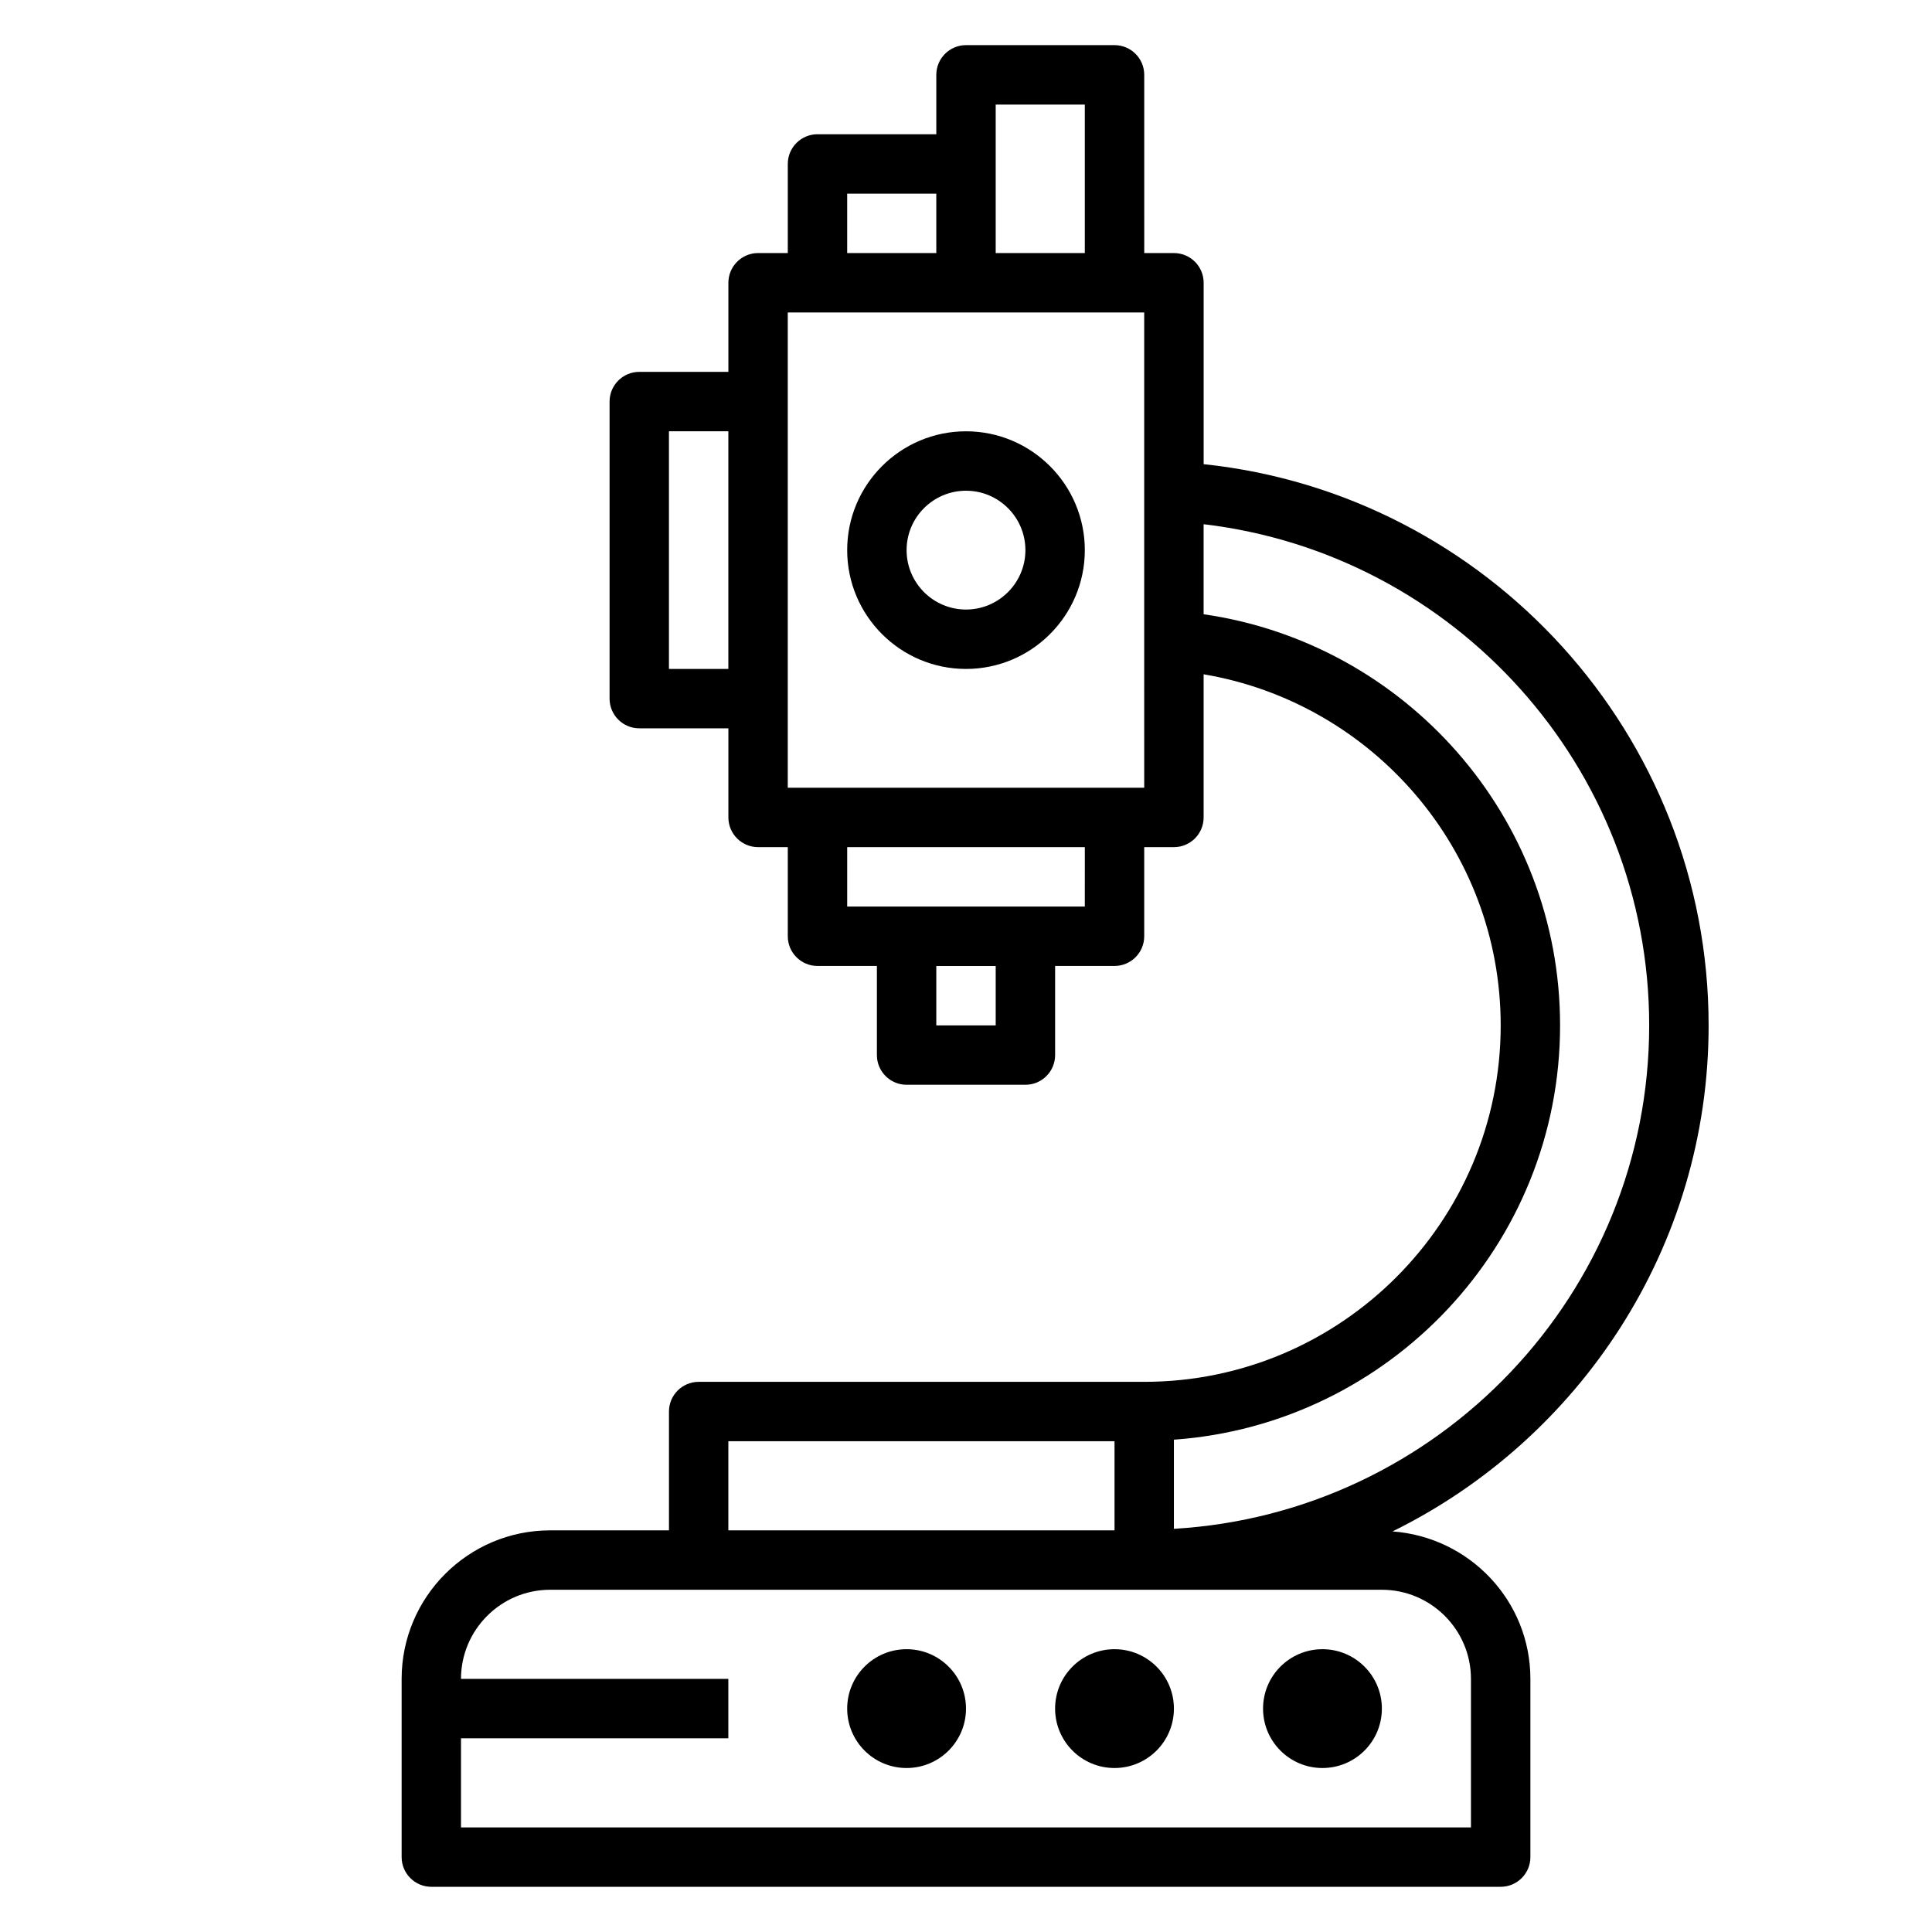 <?xml version="1.0" encoding="UTF-8"?>
<!-- Uploaded to: ICON Repo, www.svgrepo.com, Generator: ICON Repo Mixer Tools -->
<svg fill="#000000" width="800px" height="800px" version="1.1" viewBox="144 144 512 512" xmlns="http://www.w3.org/2000/svg">
 <g>
  <path d="m400 258.3c-17.367 0-31.488 14.121-31.488 31.488 0 17.367 14.121 31.488 31.488 31.488s31.488-14.121 31.488-31.488c0-17.363-14.125-31.488-31.488-31.488zm0 47.234c-8.684 0-15.742-7.062-15.742-15.742 0-8.684 7.062-15.742 15.742-15.742 8.684 0 15.742 7.062 15.742 15.742 0 8.68-7.062 15.742-15.742 15.742z"/>
  <path d="m510.21 596.8c0 8.695-7.051 15.742-15.746 15.742-8.691 0-15.742-7.047-15.742-15.742 0-8.695 7.051-15.746 15.742-15.746 8.695 0 15.746 7.051 15.746 15.746"/>
  <path d="m455.1 596.8c0 8.695-7.047 15.742-15.742 15.742s-15.746-7.047-15.746-15.742c0-8.695 7.051-15.746 15.746-15.746s15.742 7.051 15.742 15.746"/>
  <path d="m400 596.8c0 8.695-7.051 15.742-15.746 15.742-8.695 0-15.742-7.047-15.742-15.742 0-8.695 7.047-15.746 15.742-15.746 8.695 0 15.746 7.051 15.746 15.746"/>
  <path d="m596.8 415.74c0-77.152-58.727-140.83-133.82-148.73v-48.074c0-4.344-3.519-7.871-7.871-7.871h-7.871l-0.004-47.234c0-4.344-3.519-7.871-7.871-7.871h-39.359c-4.344 0-7.871 3.527-7.871 7.871v15.742h-31.488c-4.344 0-7.871 3.527-7.871 7.871v23.617h-7.871c-4.344 0-7.871 3.527-7.871 7.871v23.617h-23.617c-4.344 0-7.871 3.527-7.871 7.871v78.719c0 4.344 3.527 7.871 7.871 7.871h23.617v23.617c0 4.344 3.527 7.871 7.871 7.871h7.871v23.617c0 4.344 3.527 7.871 7.871 7.871h15.742v23.617c0 4.344 3.527 7.871 7.871 7.871h31.488c4.352 0 7.871-3.527 7.871-7.871v-23.617h15.742c4.352 0 7.871-3.527 7.871-7.871v-23.617h7.871c4.352 0 7.871-3.527 7.871-7.871v-37.934c44.609 7.531 78.727 46.324 78.727 93.043 0 52.09-42.375 94.465-94.465 94.465h-118.08c-4.344 0-7.871 3.527-7.871 7.871v31.488h-31.488c-21.703 0-39.359 17.656-39.359 39.359v47.23c0 4.344 3.527 7.871 7.871 7.871h283.39c4.352 0 7.871-3.527 7.871-7.871v-47.23c0-20.734-16.176-37.598-36.535-39.078 49.523-24.395 83.77-75.262 83.77-134.11zm-188.93-244.03h23.617v39.359h-23.617zm-39.359 23.613h23.617v15.742h-23.617zm-47.234 125.95v-62.977h15.742v62.977zm86.594 94.465h-15.742v-15.742h15.742zm23.617-31.488h-62.973v-15.742h62.977zm15.742-31.488h-94.465v-125.95h94.461v94.461zm-110.21 173.18h102.34v23.617h-102.34zm173.18 39.363c13.02 0 23.617 10.598 23.617 23.617v39.359h-267.65v-23.617h70.848v-15.742h-70.848c0-13.02 10.598-23.617 23.617-23.617zm-55.105-16.148v-23.625c57.098-4.059 102.34-51.691 102.34-109.8 0-55.41-41.148-101.27-94.465-108.95v-23.859c66.395 7.824 118.08 64.355 118.08 132.81 0 71.141-55.828 129.31-125.95 133.42z"/>
 </g>
</svg>